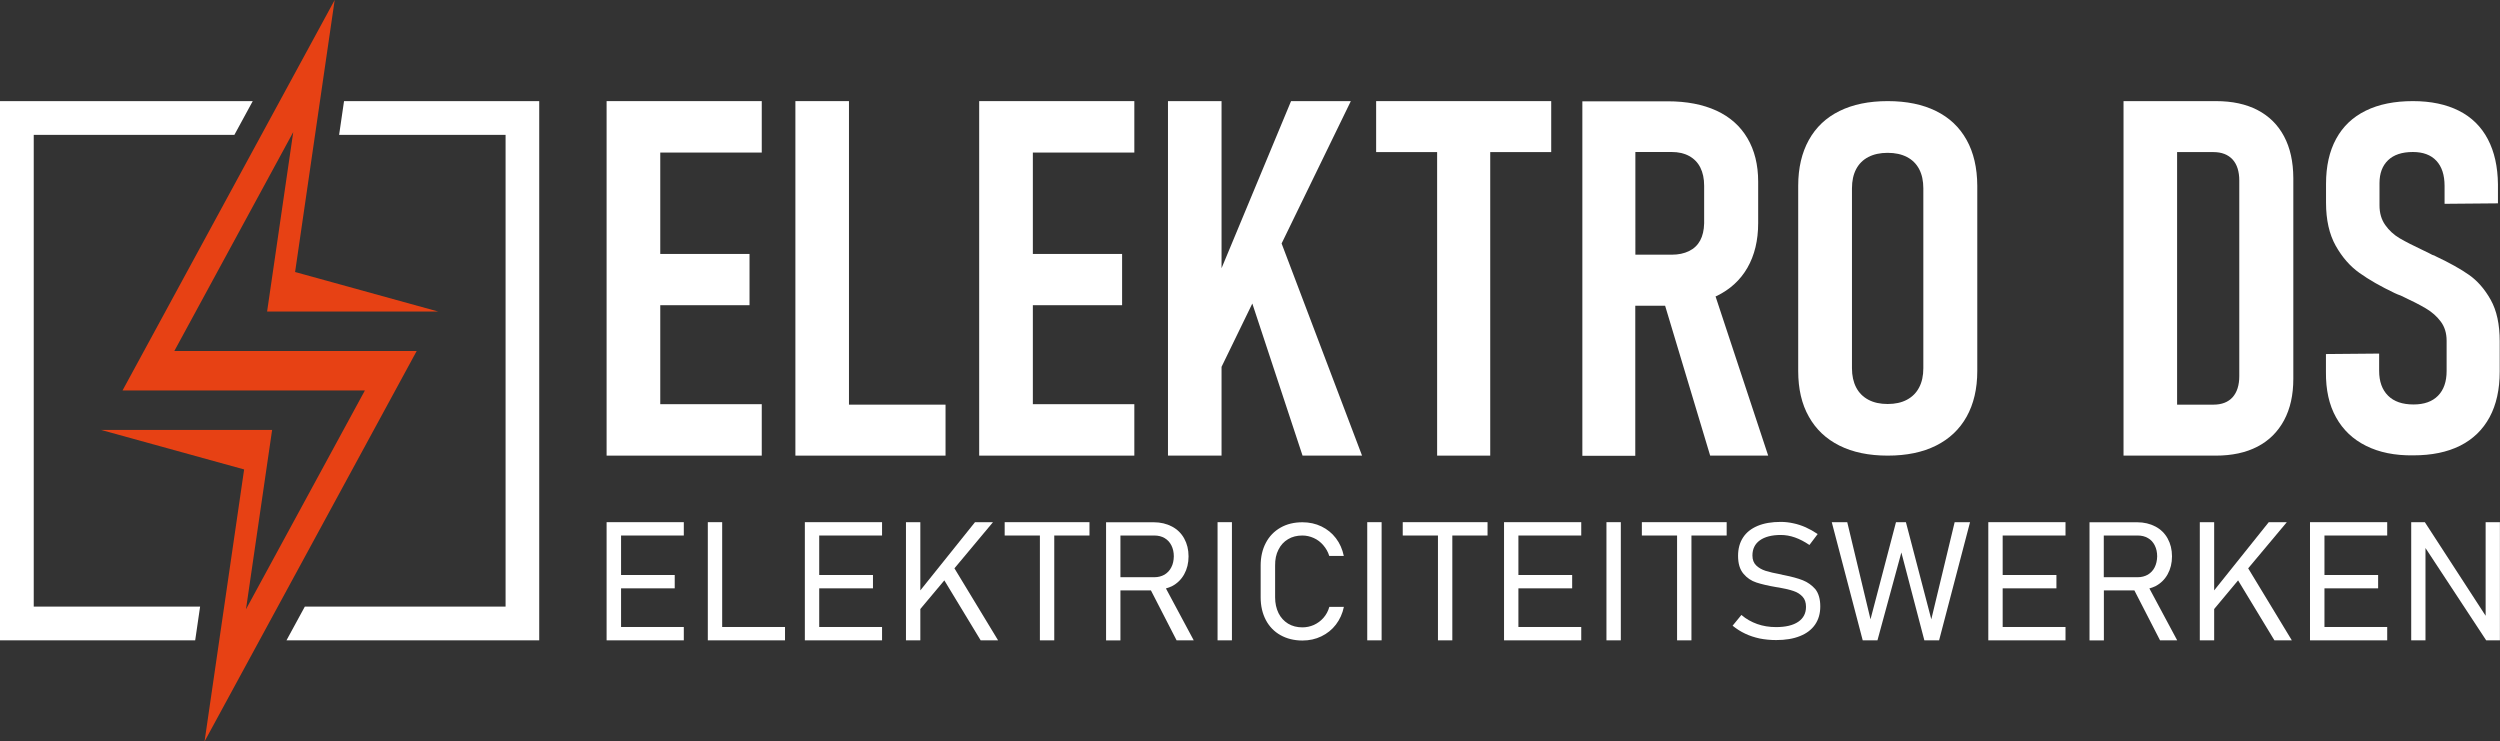 <?xml version="1.0" encoding="utf-8"?>
<!-- Generator: Adobe Illustrator 27.8.1, SVG Export Plug-In . SVG Version: 6.00 Build 0)  -->
<svg version="1.2" baseProfile="tiny" xmlns="http://www.w3.org/2000/svg" xmlns:xlink="http://www.w3.org/1999/xlink" x="0px"
	 y="0px" viewBox="0 0 269.74 80" overflow="visible" xml:space="preserve">
<rect x="0" y="0" width="269.74" height="80" fill="#333333" stroke="none"/>
<g id="Elektriciteitswerken">
	<polygon fill="#FFFFFF" points="66.34,56.34 65.45,56.34 65.45,69.09 66.34,69.09 67.01,69.09 73.78,69.09 73.78,67.65 
		67.01,67.65 67.01,63.48 72.8,63.48 72.8,62.04 67.01,62.04 67.01,57.78 73.78,57.78 73.78,56.34 67.01,56.34 	"/>
	<polygon fill="#FFFFFF" points="77.92,56.34 76.37,56.34 76.37,69.09 77.28,69.09 77.92,69.09 84.7,69.09 84.7,67.65 77.92,67.65 	
		"/>
	<polygon fill="#FFFFFF" points="87.72,56.34 86.84,56.34 86.84,69.09 87.72,69.09 88.39,69.09 95.17,69.09 95.17,67.65 
		88.39,67.65 88.39,63.48 94.19,63.48 94.19,62.04 88.39,62.04 88.39,57.78 95.17,57.78 95.17,56.34 88.39,56.34 	"/>
	<polygon fill="#FFFFFF" points="107.14,56.34 105.2,56.34 99.3,63.7 99.3,56.34 97.75,56.34 97.75,69.09 99.3,69.09 99.3,65.71 
		101.89,62.62 105.81,69.09 107.69,69.09 102.98,61.32 	"/>
	<polygon fill="#FFFFFF" points="108.4,57.78 112.2,57.78 112.2,69.09 113.75,69.09 113.75,57.78 117.55,57.78 117.55,56.34 
		108.4,56.34 	"/>
	<path fill="#FFFFFF" d="M126.45,63.25c0.57-0.3,1.01-0.73,1.32-1.29c0.31-0.56,0.47-1.2,0.47-1.93c0-0.73-0.16-1.37-0.47-1.93
		c-0.31-0.56-0.75-0.99-1.32-1.29c-0.57-0.3-1.23-0.46-1.97-0.46h-3.59h-0.76h-0.79v12.75h1.55V63.7h3.29l2.77,5.39h1.85l-3-5.6
		C126.01,63.42,126.24,63.36,126.45,63.25z M120.89,57.78h3.66c0.42,0,0.79,0.09,1.11,0.28s0.56,0.45,0.73,0.79
		c0.17,0.34,0.26,0.73,0.26,1.18c-0.01,0.44-0.09,0.84-0.27,1.18c-0.17,0.34-0.42,0.6-0.73,0.79c-0.32,0.18-0.68,0.28-1.1,0.28
		h-3.66V57.78z"/>
	<rect x="131.37" y="56.34" fill="#FFFFFF" width="1.55" height="12.75"/>
	<path fill="#FFFFFF" d="M137.94,59.31c0.24-0.49,0.59-0.87,1.03-1.13c0.44-0.27,0.96-0.4,1.55-0.4c0.42,0,0.83,0.09,1.23,0.27
		c0.4,0.18,0.74,0.44,1.03,0.78c0.29,0.34,0.51,0.72,0.64,1.15h1.57c-0.15-0.72-0.43-1.36-0.85-1.91c-0.42-0.55-0.94-0.97-1.56-1.27
		c-0.62-0.3-1.31-0.45-2.05-0.45c-0.9,0-1.69,0.19-2.37,0.58s-1.21,0.93-1.58,1.64c-0.37,0.7-0.56,1.52-0.56,2.45v3.43
		c0,0.93,0.19,1.74,0.56,2.45c0.37,0.7,0.9,1.25,1.58,1.63c0.68,0.38,1.47,0.58,2.37,0.58c0.74,0,1.42-0.15,2.04-0.45
		c0.62-0.3,1.15-0.72,1.57-1.27s0.71-1.19,0.86-1.91h-1.57c-0.13,0.46-0.34,0.85-0.64,1.19c-0.29,0.33-0.64,0.58-1.03,0.76
		c-0.39,0.17-0.8,0.26-1.23,0.26c-0.59,0-1.1-0.13-1.55-0.4c-0.44-0.27-0.79-0.65-1.03-1.13c-0.24-0.49-0.37-1.06-0.37-1.7v-3.43
		C137.57,60.36,137.69,59.79,137.94,59.31z"/>
	<rect x="147.52" y="56.34" fill="#FFFFFF" width="1.55" height="12.75"/>
	<polygon fill="#FFFFFF" points="151.35,57.78 155.15,57.78 155.15,69.09 156.7,69.09 156.7,57.78 160.5,57.78 160.5,56.34 
		151.35,56.34 	"/>
	<polygon fill="#FFFFFF" points="163.16,56.34 162.28,56.34 162.28,69.09 163.16,69.09 163.83,69.09 170.61,69.09 170.61,67.65 
		163.83,67.65 163.83,63.48 169.63,63.48 169.63,62.04 163.83,62.04 163.83,57.78 170.61,57.78 170.61,56.34 163.83,56.34 	"/>
	<rect x="173.33" y="56.34" fill="#FFFFFF" width="1.55" height="12.75"/>
	<polygon fill="#FFFFFF" points="177.15,57.78 180.95,57.78 180.95,69.09 182.5,69.09 182.5,57.78 186.3,57.78 186.3,56.34 
		177.15,56.34 	"/>
	<path fill="#FFFFFF" d="M194.52,62.61c-0.53-0.21-1.2-0.39-2-0.55c-0.04-0.01-0.07-0.01-0.1-0.02c-0.03-0.01-0.07-0.01-0.1-0.02
		c-0.02-0.01-0.05-0.01-0.07-0.02c-0.02-0.01-0.05-0.01-0.07-0.02c-0.71-0.13-1.27-0.26-1.68-0.39c-0.4-0.13-0.74-0.32-1.01-0.58
		c-0.27-0.26-0.41-0.61-0.41-1.07v-0.01c0-0.7,0.27-1.25,0.8-1.63c0.53-0.38,1.29-0.58,2.26-0.58c0.51,0,1.02,0.09,1.53,0.27
		s1.03,0.45,1.56,0.81l0.89-1.18c-0.43-0.29-0.86-0.53-1.3-0.73c-0.44-0.19-0.88-0.34-1.33-0.43c-0.45-0.1-0.9-0.15-1.36-0.15
		c-0.97,0-1.8,0.14-2.49,0.43c-0.69,0.29-1.21,0.7-1.57,1.25c-0.36,0.55-0.54,1.21-0.54,1.98v0.01c0,0.82,0.19,1.46,0.58,1.92
		c0.38,0.46,0.85,0.77,1.4,0.95c0.55,0.18,1.27,0.35,2.16,0.5l0.2,0.03c0.02,0,0.04,0.01,0.06,0.01c0.02,0,0.04,0.01,0.06,0.01
		c0.62,0.11,1.13,0.23,1.53,0.37c0.4,0.13,0.72,0.34,0.97,0.61c0.25,0.27,0.37,0.63,0.37,1.09v0.01c0,0.69-0.28,1.23-0.84,1.61
		c-0.56,0.38-1.36,0.57-2.39,0.57c-0.73,0-1.41-0.11-2.03-0.33c-0.62-0.22-1.2-0.54-1.71-0.98l-0.95,1.16
		c0.42,0.34,0.87,0.63,1.36,0.86c0.48,0.23,1.01,0.4,1.56,0.52c0.56,0.11,1.15,0.17,1.78,0.17c1,0,1.86-0.14,2.57-0.43
		c0.71-0.28,1.25-0.69,1.63-1.24c0.37-0.54,0.56-1.19,0.56-1.95v-0.02c0-0.78-0.18-1.4-0.53-1.85
		C195.5,63.15,195.05,62.82,194.52,62.61z"/>
	<polygon fill="#FFFFFF" points="208.38,66.82 205.64,56.34 204.57,56.34 201.82,66.82 199.31,56.34 197.64,56.34 200.98,69.09 
		202.57,69.09 205.15,59.61 207.63,69.09 209.22,69.09 212.56,56.34 210.9,56.34 	"/>
	<polygon fill="#FFFFFF" points="215.41,56.34 214.53,56.34 214.53,69.09 215.41,69.09 216.08,69.09 222.86,69.09 222.86,67.65 
		216.08,67.65 216.08,63.48 221.88,63.48 221.88,62.04 216.08,62.04 216.08,57.78 222.86,57.78 222.86,56.34 216.08,56.34 	"/>
	<path fill="#FFFFFF" d="M232.56,63.25c0.57-0.3,1.01-0.73,1.32-1.29c0.31-0.56,0.47-1.2,0.47-1.93c0-0.73-0.16-1.37-0.47-1.93
		c-0.31-0.56-0.75-0.99-1.32-1.29c-0.57-0.3-1.23-0.46-1.97-0.46h-3.59h-0.76h-0.79v12.75h1.55V63.7h3.29l2.77,5.39h1.85l-3-5.6
		C232.12,63.42,232.35,63.36,232.56,63.25z M226.99,57.78h3.66c0.42,0,0.79,0.09,1.11,0.28c0.32,0.18,0.56,0.45,0.73,0.79
		c0.17,0.34,0.26,0.73,0.26,1.18c-0.01,0.44-0.1,0.84-0.27,1.18c-0.17,0.34-0.42,0.6-0.73,0.79c-0.32,0.18-0.68,0.28-1.1,0.28h-3.66
		V57.78z"/>
	<polygon fill="#FFFFFF" points="246.74,56.34 244.79,56.34 238.9,63.7 238.9,56.34 237.35,56.34 237.35,69.09 238.9,69.09 
		238.9,65.71 241.48,62.62 245.4,69.09 247.28,69.09 242.57,61.32 	"/>
	<polygon fill="#FFFFFF" points="250.13,56.34 249.24,56.34 249.24,69.09 250.13,69.09 250.8,69.09 257.57,69.09 257.57,67.65 
		250.8,67.65 250.8,63.48 256.59,63.48 256.59,62.04 250.8,62.04 250.8,57.78 257.57,57.78 257.57,56.34 250.8,56.34 	"/>
	<polygon fill="#FFFFFF" points="268.19,56.34 268.19,66.44 261.63,56.34 260.16,56.34 260.16,69.09 261.7,69.09 261.7,59.13 
		268.25,69.09 269.73,69.09 269.73,56.34 	"/>
</g>
<g id="Elektro_DS">
	<polygon fill="#FFFFFF" points="82.19,16.46 82.19,10.91 71.24,10.91 68.22,10.91 65.45,10.91 65.45,49.16 68.22,49.16 
		71.24,49.16 82.19,49.16 82.19,43.61 71.24,43.61 71.24,32.93 80.87,32.93 80.87,27.4 71.24,27.4 71.24,16.46 	"/>
	<polygon fill="#FFFFFF" points="91.6,43.66 91.6,10.91 85.82,10.91 85.82,49.16 88.53,49.16 91.6,49.16 102.02,49.16 102.02,43.66 
			"/>
	<polygon fill="#FFFFFF" points="122.39,16.46 122.39,10.91 111.44,10.91 108.42,10.91 105.65,10.91 105.65,49.16 108.42,49.16 
		111.44,49.16 122.39,49.16 122.39,43.61 111.44,43.61 111.44,32.93 121.07,32.93 121.07,27.4 111.44,27.4 111.44,16.46 	"/>
	<polygon fill="#FFFFFF" points="140.54,49.16 146.96,49.16 138.28,26.27 145.75,10.91 139.3,10.91 131.8,28.94 131.8,10.91 
		126.02,10.91 126.02,49.16 131.8,49.16 131.8,39.58 135.12,32.75 	"/>
	<polygon fill="#FFFFFF" points="167.37,10.91 148.48,10.91 148.48,16.41 155.06,16.41 155.06,49.16 160.79,49.16 160.79,16.41 
		167.37,16.41 	"/>
	<path fill="#FFFFFF" d="M184.52,49.16h6.26l-5.68-17.18c0.03-0.01,0.06-0.02,0.09-0.03c1.46-0.7,2.58-1.72,3.35-3.06
		c0.77-1.34,1.16-2.95,1.16-4.82v-4.47c0-1.82-0.39-3.39-1.16-4.69c-0.77-1.31-1.89-2.3-3.34-2.97c-1.46-0.67-3.21-1.01-5.26-1.01
		h-3.5h-3.08h-2.63v38.25h5.71V32.99h3.22L184.52,49.16z M176.45,16.4h3.92c0.72,0,1.35,0.14,1.88,0.43
		c0.53,0.29,0.94,0.71,1.21,1.25c0.27,0.54,0.41,1.19,0.41,1.95v4.07c-0.02,0.74-0.16,1.35-0.43,1.85c-0.27,0.5-0.67,0.88-1.2,1.14
		c-0.53,0.26-1.15,0.39-1.87,0.39h-3.92V16.4z"/>
	<path fill="#FFFFFF" d="M212.19,15.1c-0.76-1.37-1.86-2.41-3.3-3.12s-3.17-1.07-5.21-1.07s-3.77,0.36-5.21,1.07
		s-2.54,1.75-3.3,3.12c-0.76,1.37-1.15,3.01-1.15,4.94v20c0,1.92,0.38,3.57,1.15,4.92c0.76,1.36,1.86,2.4,3.3,3.12
		c1.44,0.72,3.17,1.08,5.21,1.08s3.77-0.36,5.21-1.08c1.44-0.72,2.54-1.76,3.3-3.12c0.76-1.36,1.15-3,1.15-4.92v-20
		C213.33,18.11,212.95,16.46,212.19,15.1z M207.52,39.73c0,0.81-0.15,1.5-0.45,2.07c-0.3,0.58-0.74,1.02-1.32,1.33
		c-0.58,0.31-1.27,0.46-2.08,0.46s-1.5-0.15-2.08-0.46c-0.58-0.31-1.02-0.75-1.32-1.33c-0.3-0.58-0.45-1.27-0.45-2.07V20.32
		c0-0.81,0.15-1.5,0.45-2.07s0.74-1.01,1.32-1.31c0.58-0.3,1.27-0.45,2.08-0.45s1.5,0.15,2.08,0.45c0.58,0.3,1.02,0.74,1.32,1.31
		s0.45,1.27,0.45,2.07V39.73z"/>
	<path fill="#FFFFFF" d="M246.44,14.71c-0.66-1.24-1.61-2.18-2.85-2.83c-1.25-0.65-2.74-0.97-4.5-0.97h-4.18h-2.03h-3.76v38.25h3.76
		h2.03h4.16c1.75,0,3.25-0.32,4.5-0.97c1.25-0.65,2.2-1.6,2.87-2.84c0.67-1.25,1-2.74,1-4.47V19.2
		C247.43,17.44,247.1,15.95,246.44,14.71z M241.61,40.58c0,0.98-0.24,1.74-0.72,2.28c-0.48,0.53-1.17,0.8-2.07,0.8h-3.92V16.41h3.92
		c0.89,0,1.58,0.27,2.07,0.8c0.48,0.53,0.72,1.29,0.72,2.28V40.58z"/>
	<path fill="#FFFFFF" d="M255.28,48.1c-1.41-0.7-2.49-1.73-3.23-3.07c-0.75-1.34-1.11-2.97-1.09-4.9v-1.93l5.74-0.05v1.86
		c0,1.15,0.32,2.04,0.96,2.68s1.56,0.95,2.75,0.95c1.14,0,2.02-0.31,2.64-0.94c0.62-0.63,0.93-1.52,0.93-2.67v-3.27
		c0-0.81-0.21-1.5-0.63-2.06c-0.42-0.57-0.96-1.04-1.62-1.43c-0.66-0.39-1.56-0.85-2.7-1.38c-0.05-0.02-0.11-0.04-0.16-0.06
		s-0.11-0.05-0.16-0.06l-0.34-0.15c-1.51-0.72-2.77-1.44-3.79-2.17c-1.02-0.72-1.87-1.7-2.57-2.94c-0.69-1.24-1.04-2.78-1.04-4.64
		v-2.04c0-1.89,0.36-3.51,1.09-4.85s1.79-2.35,3.2-3.04c1.4-0.69,3.1-1.03,5.08-1.03c1.95,0,3.6,0.35,4.97,1.04s2.41,1.72,3.12,3.07
		c0.71,1.35,1.07,2.98,1.09,4.88v2.04l-5.76,0.05v-1.93c0-1.19-0.3-2.09-0.89-2.72s-1.44-0.94-2.53-0.94c-1.18,0-2.07,0.3-2.68,0.89
		c-0.61,0.59-0.92,1.41-0.92,2.46v2.42c0,0.82,0.21,1.53,0.62,2.11c0.41,0.58,0.93,1.06,1.56,1.43c0.63,0.37,1.5,0.81,2.6,1.33
		c0.16,0.07,0.31,0.14,0.46,0.22c0.15,0.08,0.3,0.16,0.46,0.24c0.05,0.02,0.11,0.04,0.18,0.06s0.13,0.06,0.18,0.09
		c1.49,0.7,2.69,1.37,3.6,2.01c0.91,0.64,1.69,1.53,2.34,2.69c0.65,1.16,0.97,2.65,0.97,4.47v3.27c0,1.92-0.36,3.57-1.09,4.92
		s-1.79,2.38-3.18,3.08c-1.4,0.7-3.08,1.04-5.06,1.04C258.4,49.16,256.69,48.81,255.28,48.1z"/>
</g>
<g id="Logo">
	<polygon fill="#FFFFFF" points="37.12,10.91 36.59,14.55 54.55,14.55 54.55,65.45 32.89,65.45 30.91,69.09 58.18,69.09 
		58.18,10.91 	"/>
	<polygon fill="#FFFFFF" points="21.59,65.45 3.64,65.45 3.64,14.55 25.29,14.55 27.27,10.91 0,10.91 0,69.09 21.06,69.09 	"/>
	<polygon id="XMLID_24_" fill-rule="evenodd" fill="#E74114" points="13.22,42.13 39.37,42.13 26.54,65.74 29.36,46.39 10.91,46.39 
		26.34,50.65 22.07,80 44.96,37.87 18.81,37.87 31.64,14.25 28.82,33.61 47.27,33.61 31.84,29.35 36.11,0 	"/>
</g>
</svg>
